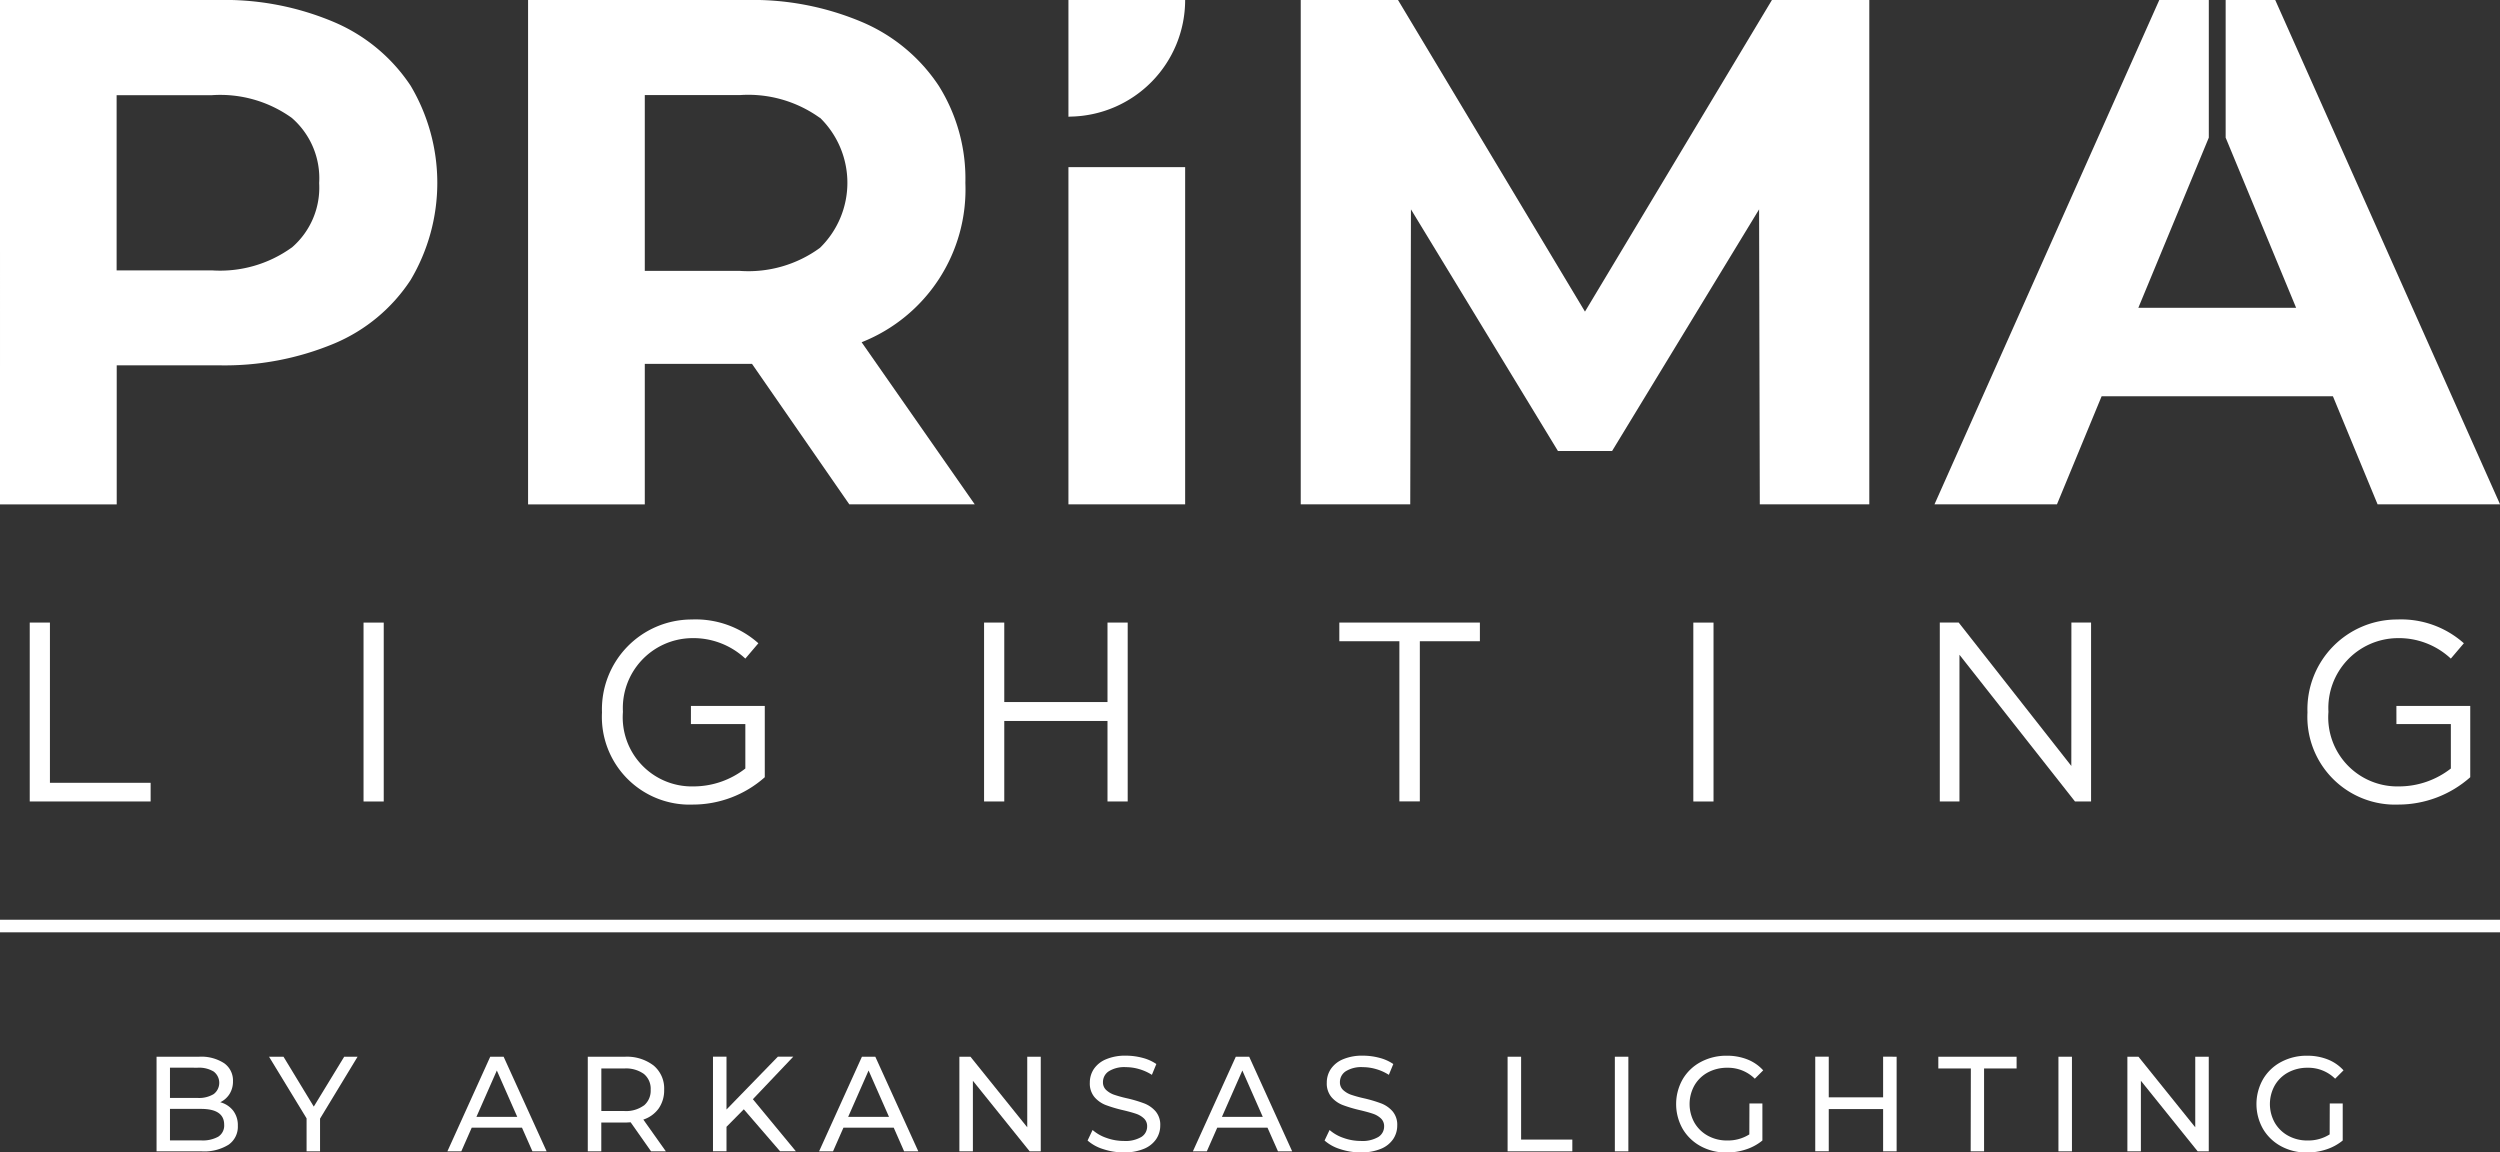 <svg xmlns="http://www.w3.org/2000/svg" width="99.901" height="46.051" viewBox="0 0 99.901 46.051"><rect x="0" y="0" width="99.901" height="46.051" fill="#333333" stroke="none"/><defs><style>.a{fill:#fff;}</style></defs><g transform="translate(-156.071 -341.459)"><g transform="translate(162.323 383.643)"><path class="a" d="M202.182,634.359a.953.953,0,0,1,.189.608.874.874,0,0,1-.37.756,1.842,1.842,0,0,1-1.078.265h-1.8v-3.781h1.7a1.672,1.672,0,0,1,1,.259.841.841,0,0,1,.354.718.935.935,0,0,1-.138.513.9.9,0,0,1-.37.329A.971.971,0,0,1,202.182,634.359Zm-2.523-1.715v1.21h1.107a1.124,1.124,0,0,0,.64-.154.566.566,0,0,0,0-.9,1.125,1.125,0,0,0-.64-.154Zm1.934,2.755a.526.526,0,0,0,.232-.475q0-.632-.924-.632h-1.242v1.259H200.9A1.278,1.278,0,0,0,201.593,635.4Z" transform="translate(-199.119 -632.164)"/><path class="a" d="M232.138,634.681v1.307H231.6V634.67l-1.5-2.463h.578l1.21,1.993,1.215-1.993h.535Z" transform="translate(-225.601 -632.164)"/><path class="a" d="M282.142,635.043h-2.009l-.416.945h-.556l1.712-3.781h.535l1.718,3.781h-.567Zm-.189-.432-.816-1.853-.816,1.853Z" transform="translate(-267.535 -632.164)"/><path class="a" d="M320.3,635.988l-.816-1.161c-.1.007-.18.011-.238.011h-.935v1.151h-.54v-3.781h1.475a1.752,1.752,0,0,1,1.156.351,1.191,1.191,0,0,1,.421.967,1.266,1.266,0,0,1-.216.745,1.221,1.221,0,0,1-.616.448l.9,1.269Zm-.286-1.831a.771.771,0,0,0,.27-.632.763.763,0,0,0-.27-.629,1.219,1.219,0,0,0-.783-.219h-.918v1.7h.918A1.208,1.208,0,0,0,320.009,634.157Z" transform="translate(-300.535 -632.164)"/><path class="a" d="M353.478,634.308l-.692.7v.978h-.54v-3.781h.54v2.112l2.053-2.112h.616l-1.615,1.7,1.718,2.08h-.632Z" transform="translate(-330.007 -632.164)"/><path class="a" d="M384.425,635.043h-2.01l-.416.945h-.557l1.712-3.781h.535l1.718,3.781h-.567Zm-.189-.432-.816-1.853-.816,1.853Z" transform="translate(-354.963 -632.164)"/><path class="a" d="M423.3,632.207v3.781h-.443l-2.269-2.82v2.82h-.54v-3.781h.443l2.269,2.82v-2.82Z" transform="translate(-387.963 -632.164)"/><path class="a" d="M455.936,635.644a1.691,1.691,0,0,1-.624-.343l.2-.421a1.653,1.653,0,0,0,.554.316,2.038,2.038,0,0,0,.694.122,1.251,1.251,0,0,0,.7-.159.491.491,0,0,0,.232-.424.418.418,0,0,0-.127-.316.847.847,0,0,0-.313-.186q-.187-.065-.527-.146a5.4,5.4,0,0,1-.689-.205,1.14,1.14,0,0,1-.448-.316.844.844,0,0,1-.186-.575.974.974,0,0,1,.159-.546,1.094,1.094,0,0,1,.484-.389,1.956,1.956,0,0,1,.8-.146,2.558,2.558,0,0,1,.659.086,1.757,1.757,0,0,1,.556.248l-.178.432a1.95,1.95,0,0,0-.508-.229,1.891,1.891,0,0,0-.529-.078,1.167,1.167,0,0,0-.689.167.513.513,0,0,0-.229.432.413.413,0,0,0,.13.316.9.9,0,0,0,.321.189,4.951,4.951,0,0,0,.521.143,5.338,5.338,0,0,1,.686.205,1.156,1.156,0,0,1,.445.313.824.824,0,0,1,.186.567.965.965,0,0,1-.162.543,1.084,1.084,0,0,1-.492.389,2.029,2.029,0,0,1-.81.143A2.581,2.581,0,0,1,455.936,635.644Z" transform="translate(-418.104 -631.909)"/><path class="a" d="M487.267,635.043h-2.009l-.416.945h-.557L486,632.207h.535l1.718,3.781h-.567Zm-.189-.432-.816-1.853-.816,1.853Z" transform="translate(-442.869 -632.164)"/><path class="a" d="M521.136,635.644a1.691,1.691,0,0,1-.624-.343l.2-.421a1.654,1.654,0,0,0,.554.316,2.039,2.039,0,0,0,.694.122,1.251,1.251,0,0,0,.7-.159.491.491,0,0,0,.232-.424.418.418,0,0,0-.127-.316.847.847,0,0,0-.313-.186q-.186-.065-.527-.146a5.394,5.394,0,0,1-.689-.205,1.137,1.137,0,0,1-.448-.316.844.844,0,0,1-.187-.575.974.974,0,0,1,.16-.546,1.093,1.093,0,0,1,.483-.389,1.957,1.957,0,0,1,.8-.146,2.559,2.559,0,0,1,.659.086,1.756,1.756,0,0,1,.556.248l-.178.432a1.951,1.951,0,0,0-.508-.229,1.892,1.892,0,0,0-.529-.078,1.167,1.167,0,0,0-.689.167.513.513,0,0,0-.229.432.413.413,0,0,0,.13.316.9.9,0,0,0,.321.189,4.921,4.921,0,0,0,.521.143,5.345,5.345,0,0,1,.686.205,1.155,1.155,0,0,1,.446.313.825.825,0,0,1,.186.567.967.967,0,0,1-.162.543,1.085,1.085,0,0,1-.492.389,2.029,2.029,0,0,1-.81.143A2.581,2.581,0,0,1,521.136,635.644Z" transform="translate(-473.834 -631.909)"/><path class="a" d="M570.872,632.207h.54v3.311h2.047v.47h-2.587Z" transform="translate(-516.88 -632.164)"/><path class="a" d="M600.4,632.207h.54v3.781h-.54Z" transform="translate(-542.122 -632.164)"/><path class="a" d="M620.182,633.821h.518V635.3a2,2,0,0,1-.654.356,2.441,2.441,0,0,1-.778.124,2.115,2.115,0,0,1-1.032-.251,1.861,1.861,0,0,1-.721-.692,2.012,2.012,0,0,1,0-1.985,1.832,1.832,0,0,1,.724-.691,2.159,2.159,0,0,1,1.04-.249,2.2,2.2,0,0,1,.824.149,1.685,1.685,0,0,1,.629.435l-.335.335a1.523,1.523,0,0,0-1.1-.438,1.6,1.6,0,0,0-.775.186,1.368,1.368,0,0,0-.537.519,1.527,1.527,0,0,0,0,1.491,1.385,1.385,0,0,0,.537.521,1.567,1.567,0,0,0,.77.189,1.6,1.6,0,0,0,.886-.243Z" transform="translate(-556.526 -631.909)"/><path class="a" d="M658.776,632.207v3.781h-.54V634.3h-2.172v1.685h-.54v-3.781h.54v1.626h2.172v-1.626Z" transform="translate(-589.238 -632.164)"/><path class="a" d="M690.706,632.677h-1.3v-.47h3.128v.47h-1.3v3.311h-.535Z" transform="translate(-618.202 -632.164)"/><path class="a" d="M722.436,632.207h.54v3.781h-.54Z" transform="translate(-646.432 -632.164)"/><path class="a" d="M744.658,632.207v3.781h-.443l-2.269-2.82v2.82h-.54v-3.781h.443l2.269,2.82v-2.82Z" transform="translate(-662.647 -632.164)"/><path class="a" d="M779.856,633.821h.518V635.3a2.007,2.007,0,0,1-.654.356,2.441,2.441,0,0,1-.778.124,2.115,2.115,0,0,1-1.032-.251,1.86,1.86,0,0,1-.721-.692,2.011,2.011,0,0,1,0-1.985,1.83,1.83,0,0,1,.724-.691,2.16,2.16,0,0,1,1.04-.249,2.195,2.195,0,0,1,.823.149,1.684,1.684,0,0,1,.63.435l-.335.335a1.522,1.522,0,0,0-1.1-.438,1.6,1.6,0,0,0-.775.186,1.367,1.367,0,0,0-.537.519,1.525,1.525,0,0,0,0,1.491,1.385,1.385,0,0,0,.537.521,1.566,1.566,0,0,0,.77.189,1.6,1.6,0,0,0,.886-.243Z" transform="translate(-693.01 -631.909)"/></g><rect class="a" width="99.901" height="0.503" transform="translate(156.071 378.212)"/><g transform="translate(157.259 366.215)"><path class="a" d="M165.057,512.761h-.807v7.149h4.831v-.746h-4.024Z" transform="translate(-164.25 -512.639)"/><rect class="a" width="0.807" height="7.149" transform="translate(13.339 0.123)"/><path class="a" d="M325.255,516.094h2.175v1.777a3.367,3.367,0,0,1-2.063.715,2.762,2.762,0,0,1-2.829-2.972v-.021a2.793,2.793,0,0,1,2.717-2.931,3.042,3.042,0,0,1,2.175.817l.521-.613a3.767,3.767,0,0,0-2.665-.95,3.588,3.588,0,0,0-3.585,3.7v.02a3.506,3.506,0,0,0,3.636,3.676,4.333,4.333,0,0,0,2.87-1.093v-2.849h-2.951Z" transform="translate(-298.834 -511.917)"/><path class="a" d="M431.763,515.937h-4.125v-3.176h-.807v7.149h.807v-3.217h4.125v3.217h.807v-7.149h-.807Z" transform="translate(-388.695 -512.639)"/><path class="a" d="M524.579,513.507h2.4v6.4h.817v-6.4h2.4v-.746h-5.617Z" transform="translate(-472.247 -512.639)"/><rect class="a" width="0.807" height="7.149" transform="translate(66.478 0.123)"/><path class="a" d="M695.023,518.49l-4.5-5.729h-.756v7.149h.786v-5.862l4.616,5.862h.643v-7.149h-.786Z" transform="translate(-613.44 -512.639)"/><path class="a" d="M794.512,516.094h2.175v1.777a3.367,3.367,0,0,1-2.063.715,2.762,2.762,0,0,1-2.829-2.972v-.021a2.792,2.792,0,0,1,2.716-2.931,3.042,3.042,0,0,1,2.175.817l.521-.613a3.768,3.768,0,0,0-2.666-.95,3.587,3.587,0,0,0-3.584,3.7v.02a3.506,3.506,0,0,0,3.635,3.676,4.333,4.333,0,0,0,2.87-1.093v-2.849h-2.951Z" transform="translate(-699.938 -511.917)"/></g><g transform="translate(156.071 341.459)"><path class="a" d="M169.444,342.352a6.911,6.911,0,0,1,3.037,2.534,7.6,7.6,0,0,1,0,7.759,6.785,6.785,0,0,1-3.037,2.534,11.35,11.35,0,0,1-4.65.878h-4.059v5.557h-4.664V341.459h8.724A11.2,11.2,0,0,1,169.444,342.352Zm-1.713,9a3.159,3.159,0,0,0,1.094-2.577,3.192,3.192,0,0,0-1.094-2.605,4.9,4.9,0,0,0-3.2-.907h-3.8v7h3.8A4.9,4.9,0,0,0,167.731,351.349Z" transform="translate(-156.071 -341.459)"/><path class="a" d="M314.172,361.612,310.285,356H306v5.614h-4.664V341.459h8.723a11.2,11.2,0,0,1,4.65.893,6.911,6.911,0,0,1,3.037,2.534,6.982,6.982,0,0,1,1.065,3.886,6.565,6.565,0,0,1-4.146,6.363l4.52,6.478Zm-1.18-15.446a4.9,4.9,0,0,0-3.2-.907H306v7.025h3.8a4.844,4.844,0,0,0,3.2-.921,3.632,3.632,0,0,0,0-5.2Z" transform="translate(-280.234 -341.459)"/><path class="a" d="M536.616,341.459h-3.829l-7.471,12.452-7.471-12.452h-3.887v20.153h4.376l.028-11.787,5.874,9.656H526.4l5.874-9.656.028,11.787h4.376V341.459Z" transform="translate(-461.98 -341.459)"/><g transform="translate(42.695)"><rect class="a" width="4.664" height="13.475" transform="translate(0 6.679)"/><path class="a" d="M450.147,346.118a4.662,4.662,0,0,0,4.563-4.659h-4.664v4.664C450.08,346.123,450.113,346.119,450.147,346.118Z" transform="translate(-450.046 -341.459)"/></g><path class="a" d="M701.933,341.459h-1.981v5.5l2.816,6.8h-6.305l2.816-6.8v-5.5H697.3l-8.983,20.153h4.894l1.785-4.319h9.242l1.785,4.319h4.894Z" transform="translate(-611.014 -341.459)"/></g></g></svg>